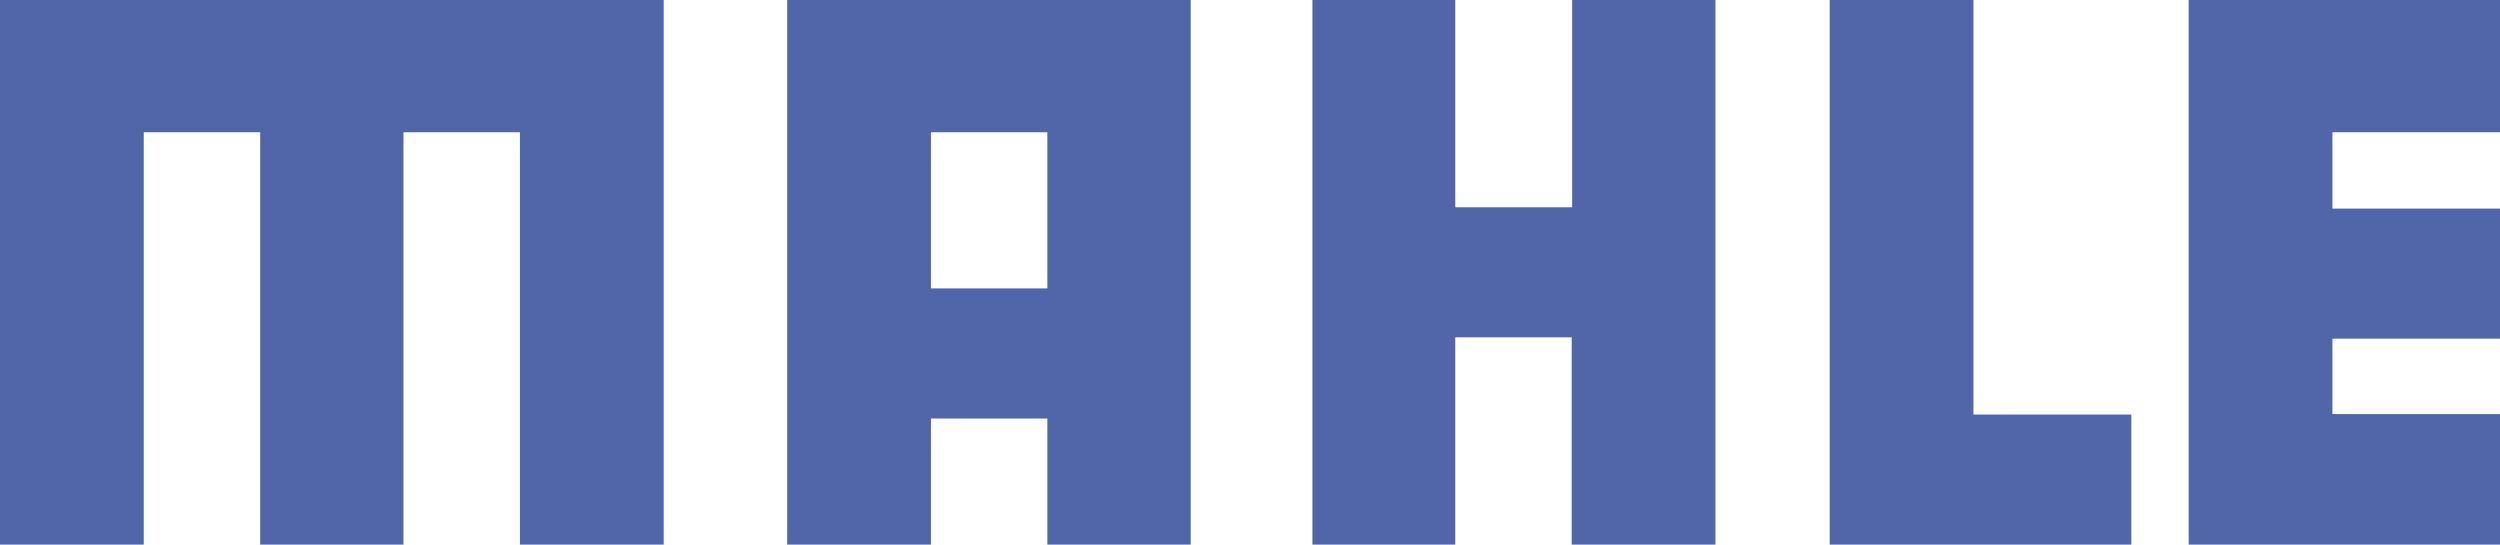 <svg xmlns="http://www.w3.org/2000/svg" viewBox="0 0 56.69 12.35"><defs><style>.cls-1{fill:#5166a9;}</style></defs><title>logo-mahle</title><g id="Capa_2" data-name="Capa 2"><g id="Capa_1-2" data-name="Capa 1"><path class="cls-1" d="M0,0V12.35H3.26V3H5.9v9.4H9.15V3h2.64v9.4h3.26V0ZM26,0H17.85V12.35h3.26V9.49h2.64v2.86H27V0ZM21.11,3h2.64V6.54H21.11ZM35.65,0V4.7H33V0H29.76V12.35H33V7.65h2.64v4.7h3.26V0ZM48.33,9.4H44.75V0H41.49V12.35h6.84ZM56.69,3V0H49.63V12.35h7.06V9.39h-3.8V7.68h3.8V4.73h-3.8V3Z"/></g></g></svg>